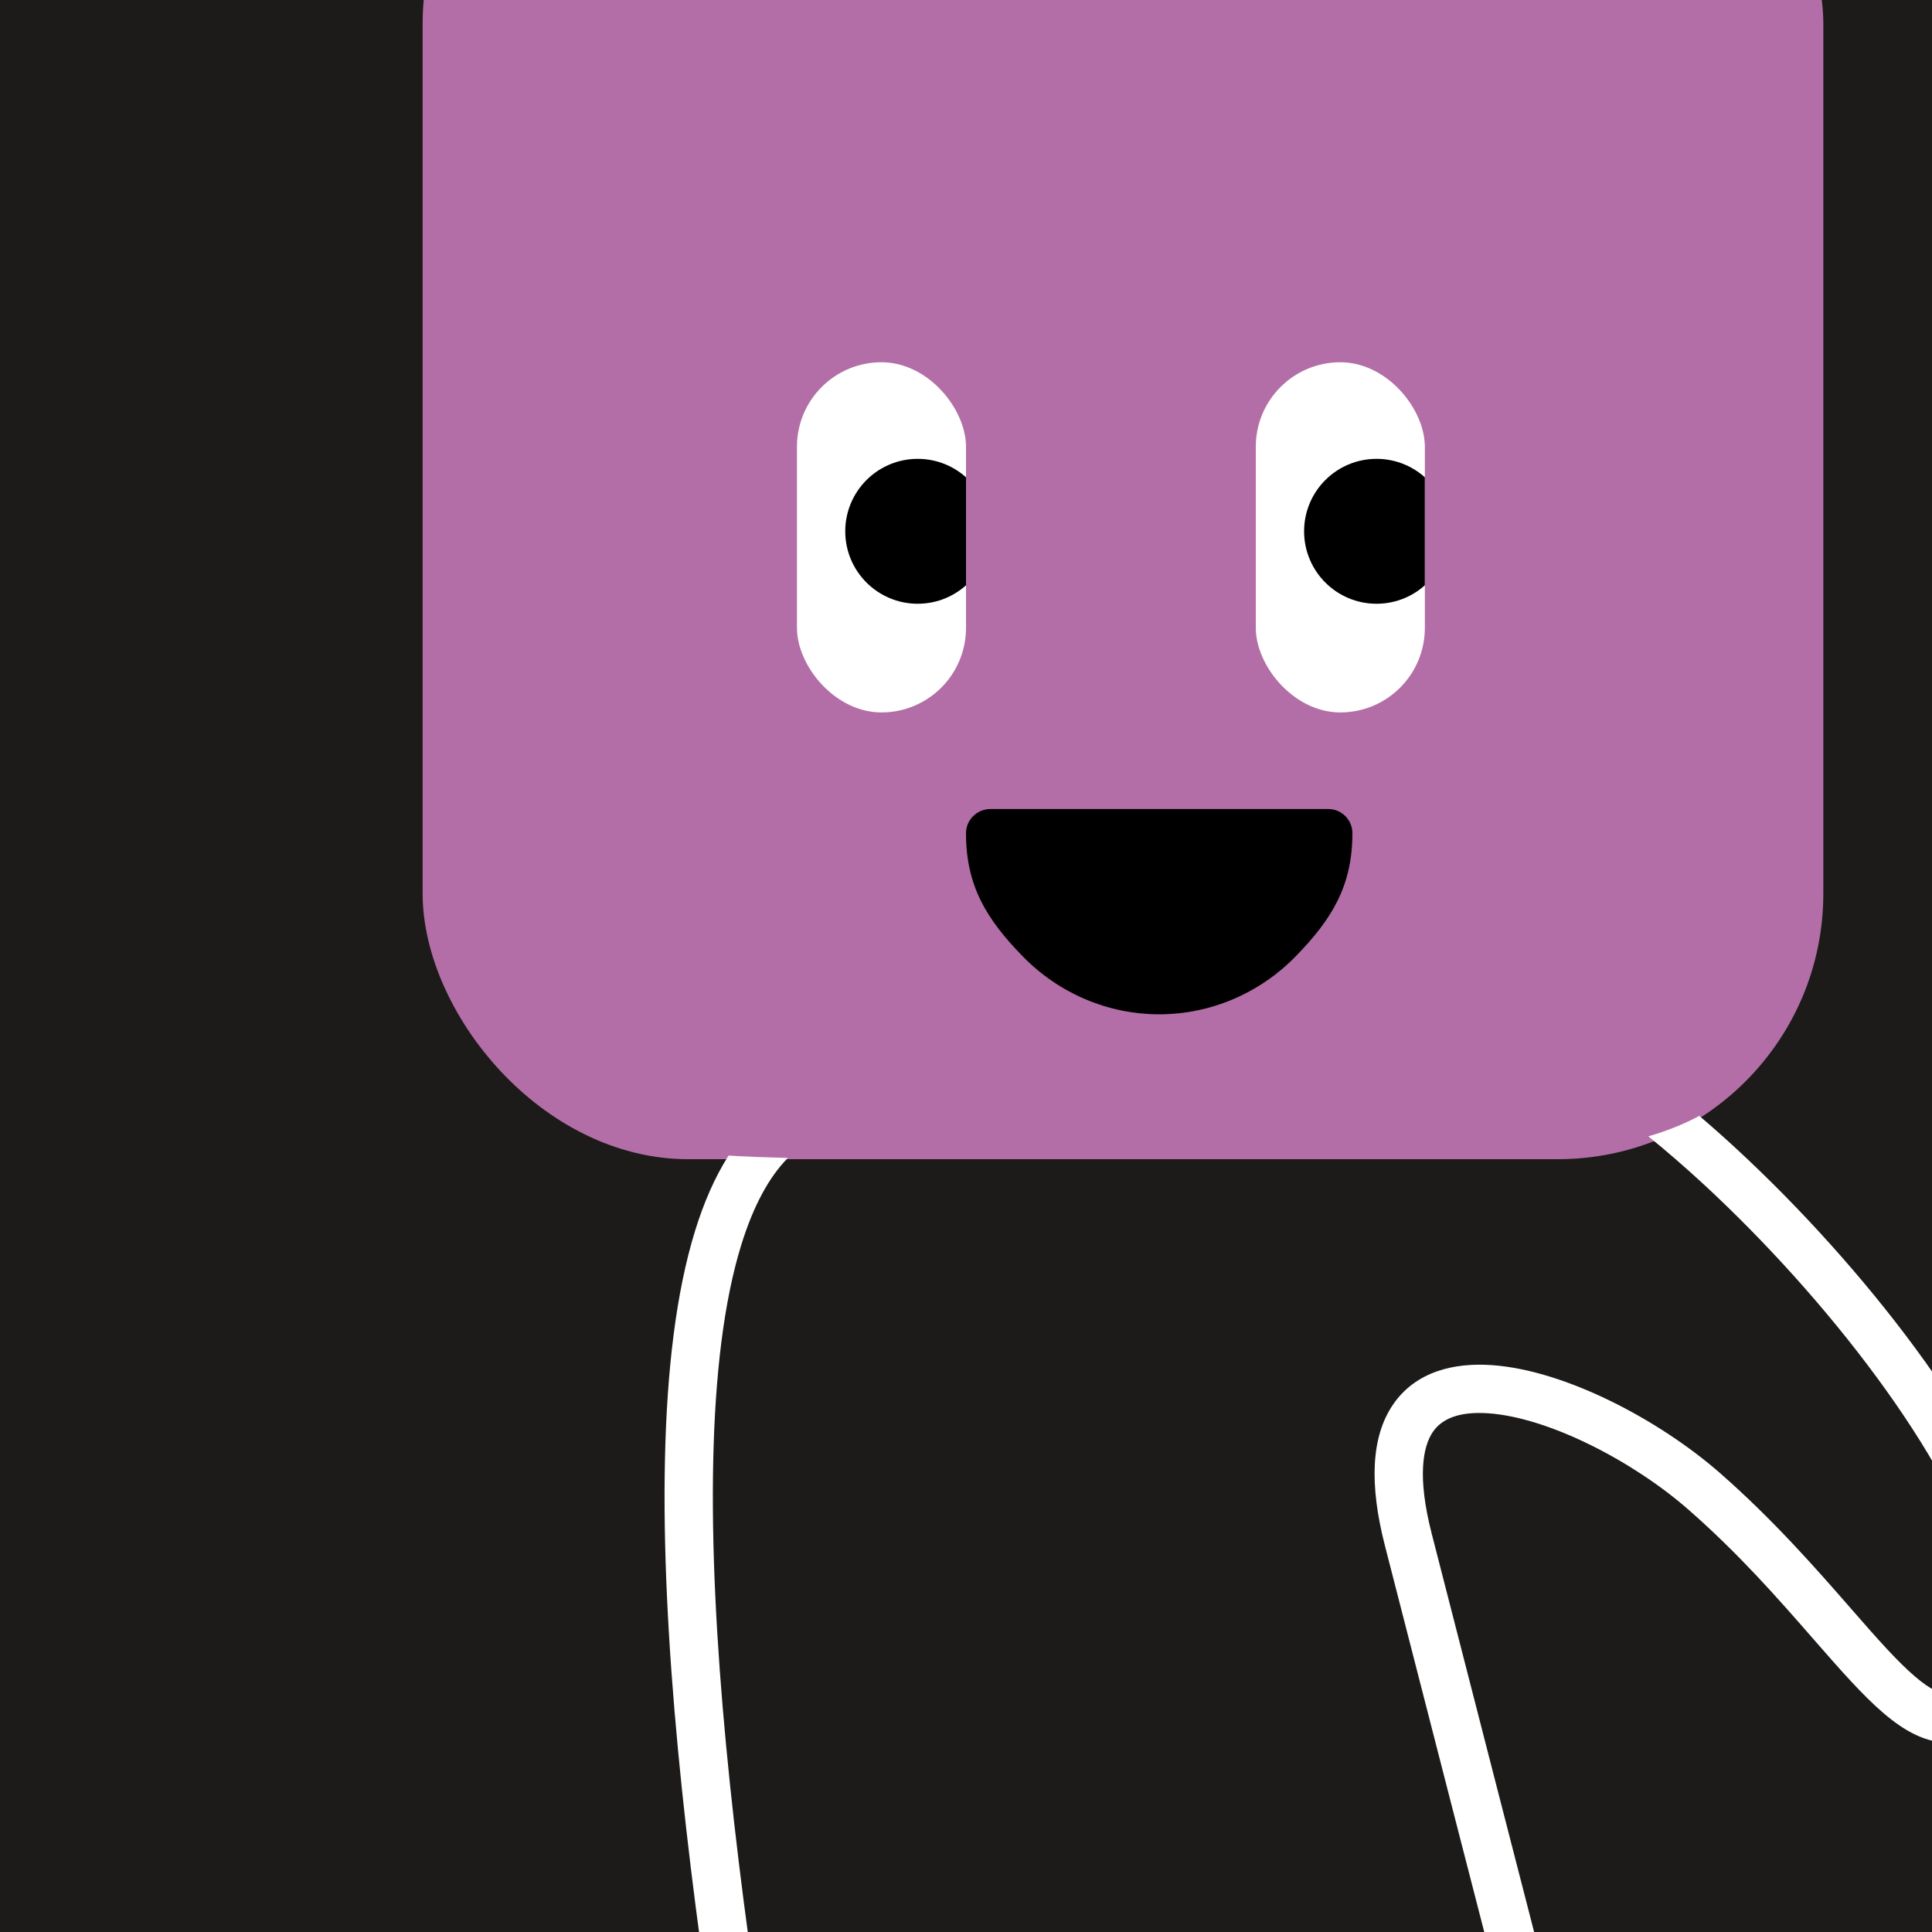<svg width="48" height="48" viewBox="0 0 160 160" fill="none" xmlns="http://www.w3.org/2000/svg"><rect x="0" y="0" width="160" height="160" fill="#333333" stroke="none"/><g clip-path="url(#clip0_439_4263)">
<rect width="160" height="160" fill="#1C1B1A"/>
<rect x="35" y="-20" width="116" height="116" rx="22" fill="#B36EA7"/>
</g>
<defs>
<clipPath id="clip0_439_4263">
<rect width="160" height="160" fill="white"/>
</clipPath>
</defs>
<g clip-path="url(#clip0_425_11769)">
<rect x="66" y="30" width="14" height="29" rx="7" fill="white"/>
<circle cx="76" cy="44" r="6" fill="black"/>
</g>
<g clip-path="url(#clip1_425_11769)">
<rect x="104" y="30" width="14" height="29" rx="7" fill="white"/>
<circle cx="114" cy="44" r="6" fill="black"/>
</g>
<path d="M80 69C80 73.356 81.686 76.109 84.686 79.189C87.687 82.269 91.756 84 96 84C100.243 84 104.313 82.269 107.314 79.189C110.314 76.109 112 73.356 112 69C112 67.895 111.104 67 110 67H82.021C80.916 67 80 67.895 80 69Z" fill="black"/>
<defs>
<clipPath id="clip0_425_11769">
<rect x="66" y="30" width="14" height="29" rx="7" fill="white"/>
</clipPath>
<clipPath id="clip1_425_11769">
<rect x="104" y="30" width="14" height="29" rx="7" fill="white"/>
</clipPath>
</defs>
<g clip-path="url(#clip0_439_7156)">
<path fill-rule="evenodd" clip-rule="evenodd" d="M60.337 95.7C59.188 97.502 58.28 99.613 57.565 101.925C55.974 107.07 55.228 113.561 55.069 120.831C54.748 135.387 56.771 153.527 59.525 171.306C59.694 172.398 60.716 173.145 61.808 172.976C62.9 172.807 63.647 171.785 63.478 170.694C60.733 152.973 58.755 135.113 59.068 120.919C59.224 113.814 59.953 107.743 61.386 103.107C62.392 99.854 63.692 97.472 65.246 95.898C63.508 95.854 61.875 95.79 60.337 95.7ZM136.507 94.107C138.005 95.316 139.555 96.659 141.128 98.113C146.13 102.737 151.233 108.363 155.43 114.069C159.648 119.803 162.85 125.484 164.192 130.226C165.546 135.015 164.857 138.136 162.454 139.884C162.019 140.2 161.691 140.294 161.437 140.312C161.173 140.33 160.824 140.277 160.34 140.047C159.289 139.547 157.999 138.419 156.28 136.575C155.381 135.61 154.391 134.477 153.303 133.232L153.303 133.231C150.43 129.943 146.868 125.865 142.447 121.996C139.914 119.78 136.726 117.67 133.443 116.056C130.181 114.454 126.687 113.274 123.556 113.054C120.443 112.835 117.234 113.56 115.345 116.351C113.539 119.021 113.398 122.955 114.691 127.998C118.692 143.599 122.359 157.834 123.692 163.001C123.968 164.071 125.059 164.714 126.128 164.438C127.198 164.162 127.841 163.071 127.565 162.002C126.232 156.836 122.566 142.603 118.566 127.005C117.359 122.298 117.835 119.81 118.658 118.593C119.399 117.498 120.834 116.872 123.275 117.044C125.698 117.214 128.668 118.167 131.679 119.647C134.668 121.115 137.56 123.036 139.813 125.007C144.018 128.686 147.276 132.416 150.103 135.654C151.246 136.963 152.318 138.191 153.355 139.303C155.073 141.146 156.815 142.8 158.623 143.659C159.568 144.109 160.607 144.379 161.715 144.302C162.834 144.224 163.866 143.803 164.806 143.119C169.266 139.876 169.558 134.502 168.041 129.137C166.509 123.724 162.986 117.591 158.652 111.698C154.296 105.776 149.02 99.962 143.843 95.176C142.803 94.214 141.761 93.289 140.726 92.41C139.455 93.1 138.057 93.657 136.507 94.107Z" fill="white"/>
</g>
<defs>
<clipPath id="clip0_439_7156">
<rect width="160" height="160" fill="white"/>
</clipPath>
</defs>
</svg>